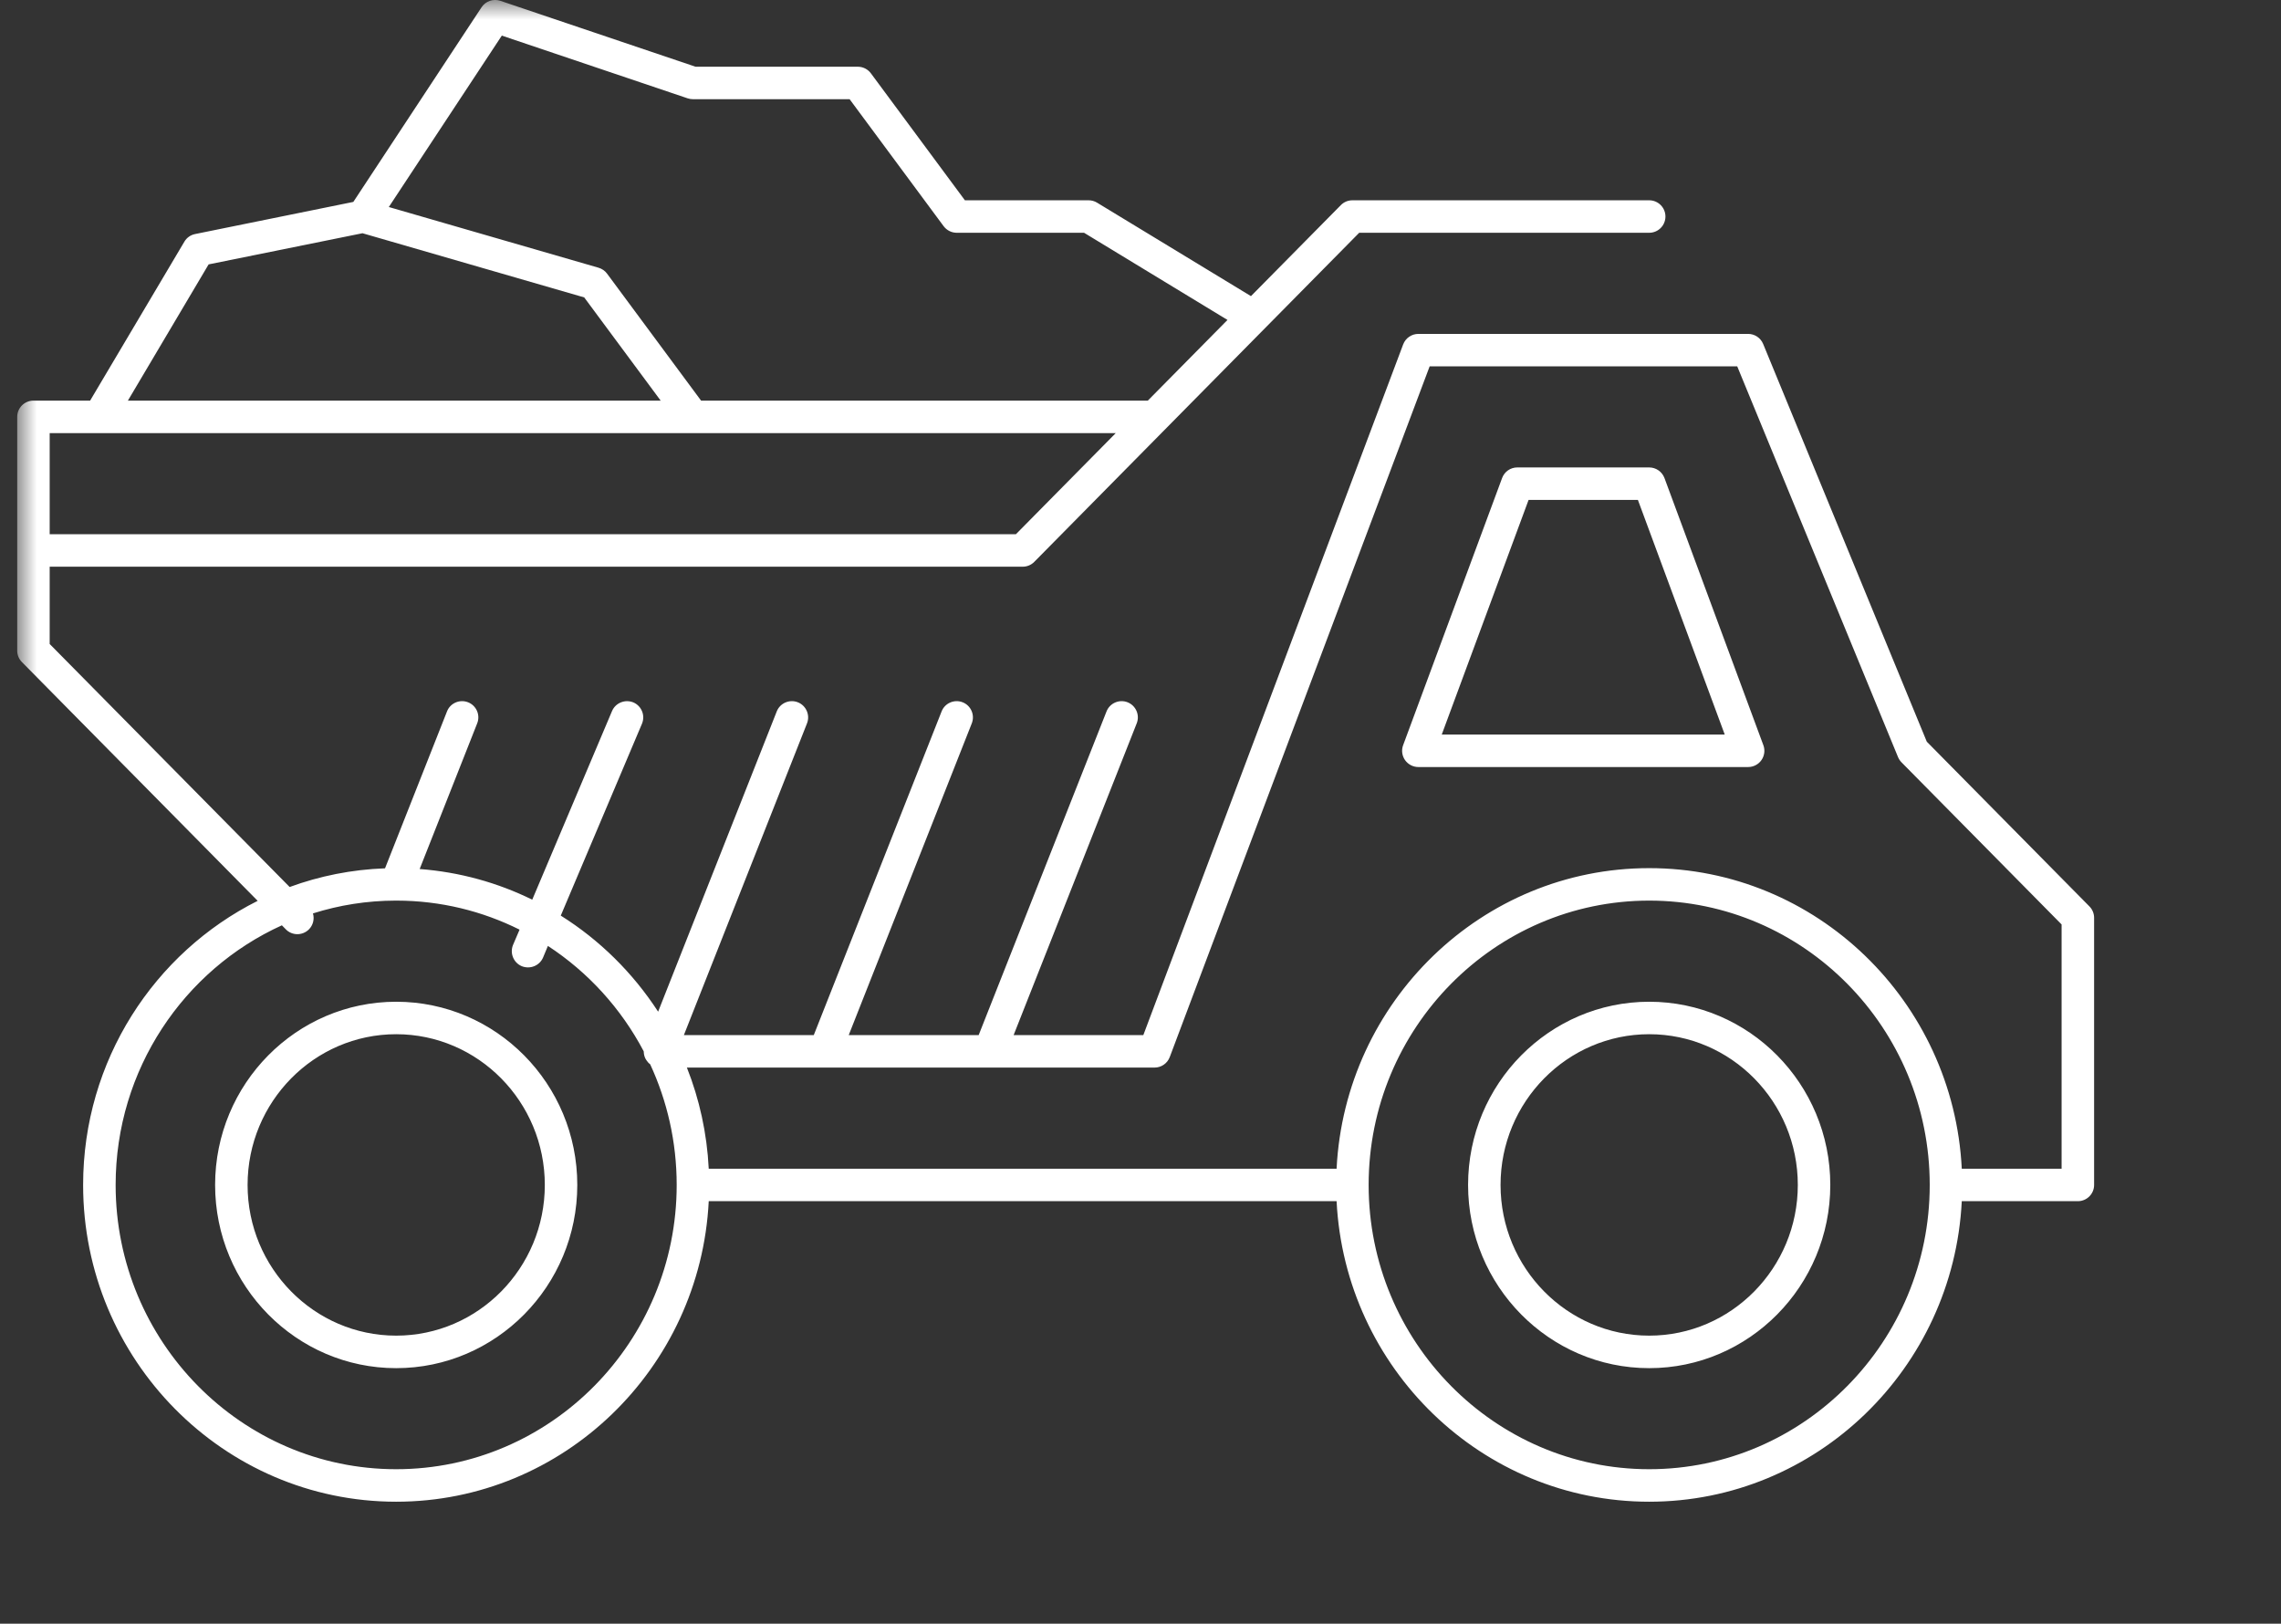 <?xml version="1.0" encoding="UTF-8"?>
<svg width="59px" height="42px" viewBox="0 0 59 42" version="1.1" xmlns="http://www.w3.org/2000/svg" xmlns:xlink="http://www.w3.org/1999/xlink">
    <rect x="0" y="0" width="59" height="42" fill="#333333" stroke="none"/>
    <title>Group 3</title>
    <defs>
        <polygon id="path-1" points="0 0 57.938 0 57.938 41.895 0 41.895"></polygon>
    </defs>
    <g id="Page-1" stroke="none" stroke-width="1" fill="none" fill-rule="evenodd">
        <g id="RCU-Report-1" transform="translate(-1602, -49172)">
            <g id="Group-145" transform="translate(1208.445, 48908)">
                <g id="Group-128-Copy-4" transform="translate(0, 264)">
                    <g id="Group-3" transform="translate(394, 0)">
                        <mask id="mask-2" fill="white">
                            <use xlink:href="#path-1"></use>
                        </mask>
                        <g id="Clip-2"></g>
                        <path d="M36.847,19.001 L44.167,19.001 L41.921,12.932 L39.093,12.932 L36.847,19.001 Z M44.771,19.841 L36.243,19.841 C36.105,19.841 35.977,19.774 35.897,19.661 C35.819,19.548 35.8,19.404 35.848,19.276 L38.408,12.366 C38.468,12.201 38.625,12.091 38.801,12.091 L42.213,12.091 C42.389,12.091 42.546,12.201 42.608,12.366 L45.166,19.276 C45.214,19.404 45.195,19.548 45.117,19.661 C45.038,19.774 44.909,19.841 44.771,19.841 L44.771,19.841 Z M9.802,26.752 C7.683,26.752 5.959,28.501 5.959,30.651 C5.959,32.8 7.683,34.549 9.802,34.549 C11.922,34.549 13.647,32.8 13.647,30.651 C13.647,28.501 11.922,26.752 9.802,26.752 L9.802,26.752 Z M9.802,35.39 C7.22,35.39 5.119,33.264 5.119,30.651 C5.119,28.036 7.22,25.912 9.802,25.912 C12.386,25.912 14.487,28.036 14.487,30.651 C14.487,33.264 12.386,35.39 9.802,35.39 L9.802,35.39 Z M42.213,26.752 C40.093,26.752 38.368,28.501 38.368,30.651 C38.368,32.8 40.093,34.549 42.213,34.549 C44.333,34.549 46.057,32.8 46.057,30.651 C46.057,28.501 44.333,26.752 42.213,26.752 L42.213,26.752 Z M42.213,35.39 C39.629,35.39 37.528,33.264 37.528,30.651 C37.528,28.036 39.629,25.912 42.213,25.912 C44.796,25.912 46.897,28.036 46.897,30.651 C46.897,33.264 44.796,35.39 42.213,35.39 L42.213,35.39 Z M2.863,10.363 L16.644,10.363 L14.666,7.693 L8.931,6.033 L4.951,6.839 L2.863,10.363 Z M17.689,10.363 L29.244,10.363 L31.305,8.276 L27.595,6.021 L24.301,6.021 C24.168,6.021 24.042,5.957 23.963,5.851 L21.531,2.566 L17.478,2.566 C17.432,2.566 17.387,2.558 17.343,2.544 L12.535,0.921 L9.612,5.355 L15.036,6.925 C15.125,6.951 15.203,7.005 15.257,7.078 L17.689,10.363 Z M0.84,13.818 L25.833,13.818 L28.414,11.204 L17.482,11.204 C17.48,11.203 17.477,11.203 17.475,11.204 L2.131,11.204 C2.127,11.203 2.121,11.203 2.118,11.204 L0.84,11.204 L0.84,13.818 Z M50.298,30.231 L52.88,30.231 L52.88,23.913 L48.737,19.717 C48.699,19.678 48.669,19.631 48.648,19.581 L44.49,9.477 L36.534,9.477 L29.812,27.342 C29.751,27.506 29.594,27.615 29.419,27.615 L25.164,27.615 L25.145,27.615 L20.9,27.615 L20.88,27.615 L17.322,27.615 C17.645,28.43 17.841,29.311 17.887,30.231 L34.127,30.231 C34.344,25.906 37.888,22.456 42.213,22.456 C46.538,22.456 50.082,25.906 50.298,30.231 L50.298,30.231 Z M6.846,23.935 C4.313,25.085 2.546,27.662 2.546,30.651 C2.546,34.705 5.801,38.004 9.802,38.004 C13.804,38.004 17.058,34.705 17.058,30.651 C17.058,29.535 16.811,28.477 16.372,27.529 C16.334,27.502 16.304,27.468 16.279,27.43 C16.243,27.381 16.221,27.324 16.211,27.261 C16.207,27.24 16.205,27.216 16.205,27.194 C15.621,26.085 14.765,25.146 13.727,24.468 L13.602,24.768 C13.511,24.982 13.262,25.079 13.05,24.992 C12.836,24.901 12.737,24.654 12.826,24.44 L12.994,24.047 C12.032,23.567 10.953,23.297 9.811,23.296 L9.792,23.296 C9.047,23.297 8.328,23.413 7.65,23.627 C7.692,23.77 7.656,23.931 7.543,24.043 C7.376,24.206 7.11,24.205 6.948,24.039 L6.846,23.935 Z M42.213,23.296 C38.213,23.296 34.956,26.595 34.956,30.651 C34.956,34.705 38.213,38.004 42.213,38.004 C46.214,38.004 49.469,34.705 49.469,30.651 C49.469,26.595 46.214,23.296 42.213,23.296 L42.213,23.296 Z M42.213,38.845 C37.888,38.845 34.344,35.394 34.127,31.071 L17.887,31.071 C17.671,35.394 14.127,38.845 9.802,38.845 C5.337,38.845 1.705,35.169 1.705,30.651 C1.705,27.432 3.547,24.642 6.22,23.302 L0.122,17.126 C0.044,17.048 -0,16.941 -0,16.83 L-0,10.784 C-0,10.552 0.188,10.363 0.42,10.363 L1.886,10.363 L4.324,6.251 C4.384,6.149 4.485,6.077 4.602,6.054 L8.694,5.223 L12.011,0.188 C12.117,0.028 12.313,-0.038 12.497,0.021 L17.546,1.726 L21.743,1.726 C21.877,1.726 22.002,1.79 22.081,1.896 L24.513,5.181 L27.714,5.181 C27.79,5.181 27.865,5.202 27.931,5.242 L31.912,7.66 L34.238,5.305 C34.316,5.225 34.424,5.181 34.536,5.181 L42.213,5.181 C42.445,5.181 42.633,5.369 42.633,5.601 C42.633,5.833 42.445,6.021 42.213,6.021 L34.712,6.021 L32.283,8.481 L32.27,8.494 L26.307,14.534 C26.228,14.614 26.121,14.659 26.008,14.659 L0.84,14.659 L0.84,16.658 L7.047,22.944 C7.822,22.66 8.651,22.492 9.514,22.461 L11.117,18.403 C11.201,18.185 11.448,18.082 11.662,18.166 C11.878,18.251 11.984,18.496 11.898,18.711 L10.41,22.479 C11.448,22.558 12.43,22.833 13.322,23.272 L15.386,18.392 C15.477,18.18 15.723,18.082 15.937,18.169 C16.15,18.26 16.25,18.507 16.16,18.721 L14.06,23.684 C15.068,24.316 15.928,25.168 16.578,26.169 L19.646,18.403 C19.732,18.185 19.978,18.082 20.192,18.166 C20.407,18.251 20.514,18.496 20.429,18.711 L17.244,26.775 L20.604,26.775 L23.91,18.403 C23.995,18.185 24.242,18.082 24.455,18.166 C24.671,18.251 24.776,18.496 24.691,18.711 L21.508,26.775 L24.869,26.775 L28.176,18.403 C28.262,18.185 28.508,18.082 28.721,18.166 C28.936,18.251 29.043,18.496 28.957,18.711 L25.773,26.775 L29.128,26.775 L35.849,8.909 C35.911,8.745 36.068,8.637 36.243,8.637 L44.771,8.637 C44.943,8.637 45.095,8.74 45.16,8.896 L49.393,19.185 L53.598,23.444 C53.677,23.523 53.721,23.629 53.721,23.74 L53.721,30.651 C53.721,30.883 53.532,31.071 53.3,31.071 L50.298,31.071 C50.082,35.394 46.538,38.845 42.213,38.845 L42.213,38.845 Z" id="Fill-1" fill="#FFFFFF" mask="url(#mask-2)"></path>
                    </g>
                </g>
            </g>
        </g>
    </g>
</svg>